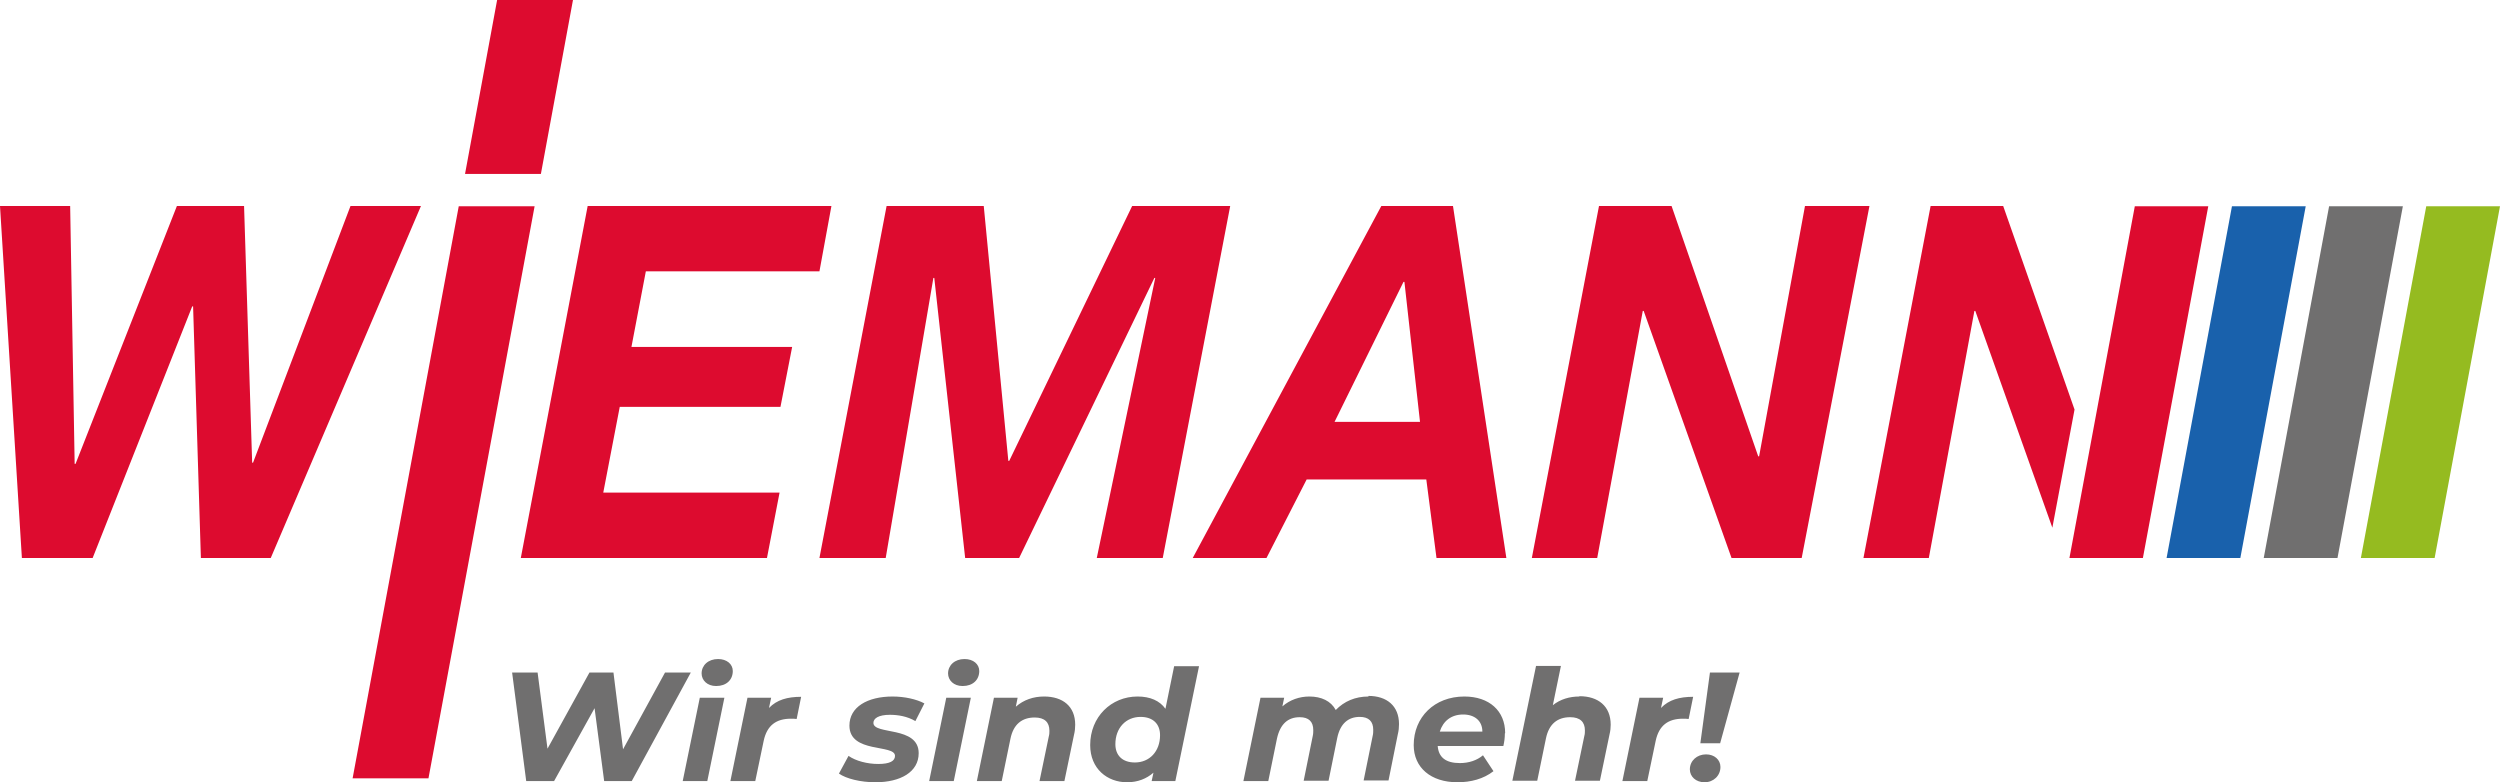 <svg id="uuid-5261630b-9cca-4956-86bf-daff194373c9" class="c-logo" data-name="Ebene 1" xmlns="http://www.w3.org/2000/svg" viewBox="0 0 83.38 26.09">
				<polygon points="16.58 0 15.51 5.8 18.04 5.8 19.11 0 16.58 0 16.58 0" fill="#dd0b2f"></polygon>
				<polygon points="6.7 18.61 6.44 10.22 6.41 10.22 3.09 18.61 .73 18.61 0 6.87 2.34 6.87 2.49 15.47 2.52 15.47 5.9 6.87 8.14 6.87 8.41 15.43 8.44 15.43 11.69 6.87 14.04 6.87 9.03 18.61 6.7 18.61 6.7 18.61" fill="#dd0b2f"></polygon>
				<polygon points="27.73 6.87 27.33 9.05 21.54 9.05 21.06 11.57 26.42 11.57 26.03 13.57 20.67 13.57 20.12 16.43 26 16.43 25.58 18.61 17.37 18.61 19.6 6.87 27.73 6.87 27.73 6.87" fill="#dd0b2f"></polygon>
				<polygon points="32.81 6.87 33.63 15.37 33.66 15.37 37.76 6.87 41.03 6.87 38.78 18.61 36.58 18.61 38.53 9.27 38.5 9.27 33.99 18.61 32.19 18.61 31.16 9.27 31.13 9.27 29.54 18.61 27.33 18.61 29.57 6.87 32.81 6.87 32.81 6.87" fill="#dd0b2f"></polygon>
				<path d="M47.36,14.07l-.52-4.67h-.03l-2.3,4.67h2.85Zm1.1-7.2l1.78,11.74h-2.33l-.34-2.62h-3.99l-1.34,2.62h-2.46l6.29-11.74h2.4Z" fill="#dd0b2f"></path>
				<polygon points="55.75 6.87 58.64 15.22 58.67 15.22 60.2 6.87 62.35 6.87 60.09 18.61 57.75 18.61 54.82 10.37 54.79 10.37 53.27 18.61 51.09 18.61 53.33 6.87 55.75 6.87 55.75 6.87" fill="#dd0b2f"></polygon>
				<polygon points="15.3 6.88 11.76 25.96 14.29 25.96 17.83 6.88 15.3 6.88 15.3 6.88" fill="#dd0b2f"></polygon>
				<polygon points="71.2 6.88 69.02 18.61 71.47 18.61 73.65 6.88 71.2 6.88 71.2 6.88" fill="#dd0b2f"></polygon>
				<polygon points="80.92 6.88 78.74 18.61 81.2 18.61 83.38 6.88 80.92 6.88 80.92 6.88" fill="#95bb20"></polygon>
				<polygon points="74.44 6.88 72.26 18.61 74.72 18.61 76.9 6.88 74.44 6.88 74.44 6.88" fill="#1961ac"></polygon>
				<polygon points="77.68 6.88 75.5 18.61 77.96 18.61 80.14 6.88 77.68 6.88 77.68 6.88" fill="#706f6f"></polygon>
				<polygon points="68.45 17.6 65.88 10.37 65.85 10.37 64.33 18.61 62.15 18.61 64.39 6.87 66.81 6.87 69.19 13.66 68.45 17.6 68.45 17.6" fill="#dd0b2f"></polygon>
				<path d="M22.18,22.43l-1.4,2.56-.32-2.56h-.8l-1.4,2.54-.33-2.54h-.85l.47,3.62h.93l1.35-2.43,.32,2.43h.92l1.97-3.62h-.86Zm1.71,.45c.33,0,.55-.2,.55-.5,0-.23-.2-.4-.49-.4-.33,0-.55,.21-.55,.48,0,.23,.19,.42,.48,.42h0Zm-1.12,3.17h.82l.57-2.78h-.82l-.57,2.78h0Zm2.88-2.45l.07-.33h-.79l-.57,2.78h.83l.28-1.34c.11-.52,.42-.74,.91-.74,.07,0,.12,0,.19,.01l.15-.74c-.46,0-.81,.1-1.07,.37h0Zm3.55,2.49c.83,0,1.44-.34,1.44-.97,0-.92-1.51-.6-1.51-1.01,0-.15,.17-.27,.55-.27,.27,0,.58,.05,.85,.21l.3-.59c-.26-.14-.66-.23-1.06-.23-.84,0-1.44,.35-1.44,.97,0,.94,1.52,.61,1.52,1.01,0,.17-.17,.27-.56,.27-.36,0-.75-.1-.99-.27l-.32,.59c.24,.17,.72,.29,1.22,.29h0Zm2.91-3.21c.33,0,.55-.2,.55-.5,0-.23-.2-.4-.49-.4-.33,0-.55,.21-.55,.48,0,.23,.19,.42,.48,.42h0Zm-1.12,3.17h.82l.57-2.78h-.82l-.57,2.78h0Zm3.83-2.82c-.35,0-.68,.11-.94,.34l.06-.3h-.79l-.57,2.78h.83l.29-1.41c.1-.49,.39-.71,.81-.71,.33,0,.49,.16,.49,.44,0,.06,0,.12-.02,.19l-.31,1.49h.83l.32-1.54c.03-.12,.04-.23,.04-.34,0-.61-.41-.94-1.04-.94h0Zm4.34-1.01l-.29,1.42c-.19-.27-.51-.41-.93-.41-.88,0-1.58,.68-1.58,1.62,0,.79,.57,1.24,1.23,1.24,.36,0,.65-.12,.88-.32l-.06,.28h.79l.79-3.83h-.83Zm-1.31,3.21c-.42,0-.65-.24-.65-.61,0-.54,.35-.91,.84-.91,.42,0,.65,.24,.65,.61,0,.54-.35,.91-.84,.91h0Zm7.79-2.2c-.44,0-.81,.16-1.09,.45-.16-.3-.48-.45-.88-.45-.33,0-.65,.11-.9,.33l.06-.29h-.79l-.57,2.78h.83l.29-1.42c.11-.49,.37-.71,.76-.71,.3,0,.45,.15,.45,.43,0,.06,0,.13-.02,.21l-.3,1.48h.83l.29-1.43c.1-.48,.37-.7,.75-.7,.3,0,.45,.15,.45,.43,0,.07,0,.13-.02,.21l-.3,1.48h.83l.31-1.54c.03-.12,.04-.23,.04-.34,0-.61-.41-.94-1.02-.94h0Zm4.56,1.22c0-.74-.53-1.22-1.36-1.22-1,0-1.69,.69-1.69,1.62,0,.75,.57,1.24,1.46,1.24,.44,0,.87-.11,1.2-.37l-.35-.53c-.2,.17-.47,.26-.77,.26-.47,0-.71-.19-.74-.57h2.19c.03-.13,.05-.27,.05-.42h0Zm-1.4-.62c.38,0,.64,.21,.64,.57h-1.42c.11-.35,.38-.57,.78-.57h0Zm3.87-.6c-.32,0-.63,.09-.88,.29l.27-1.31h-.83l-.79,3.83h.83l.29-1.41c.1-.49,.39-.71,.81-.71,.33,0,.49,.16,.49,.44,0,.06,0,.12-.02,.19l-.31,1.49h.83l.32-1.54c.03-.12,.04-.23,.04-.33,0-.62-.42-.95-1.04-.95h0Zm2.73,.37l.07-.33h-.79l-.57,2.78h.83l.28-1.34c.11-.52,.42-.74,.91-.74,.07,0,.12,0,.19,.01l.15-.74c-.46,0-.81,.1-1.07,.37h0Zm1.31,1.19h.66l.65-2.36h-.99l-.32,2.36h0Zm.14,1.3c.3,0,.53-.22,.53-.51,0-.24-.2-.42-.48-.42-.3,0-.54,.21-.54,.5,0,.24,.2,.43,.49,.43h0Z" fill="#706f6f"></path>
			  </svg>